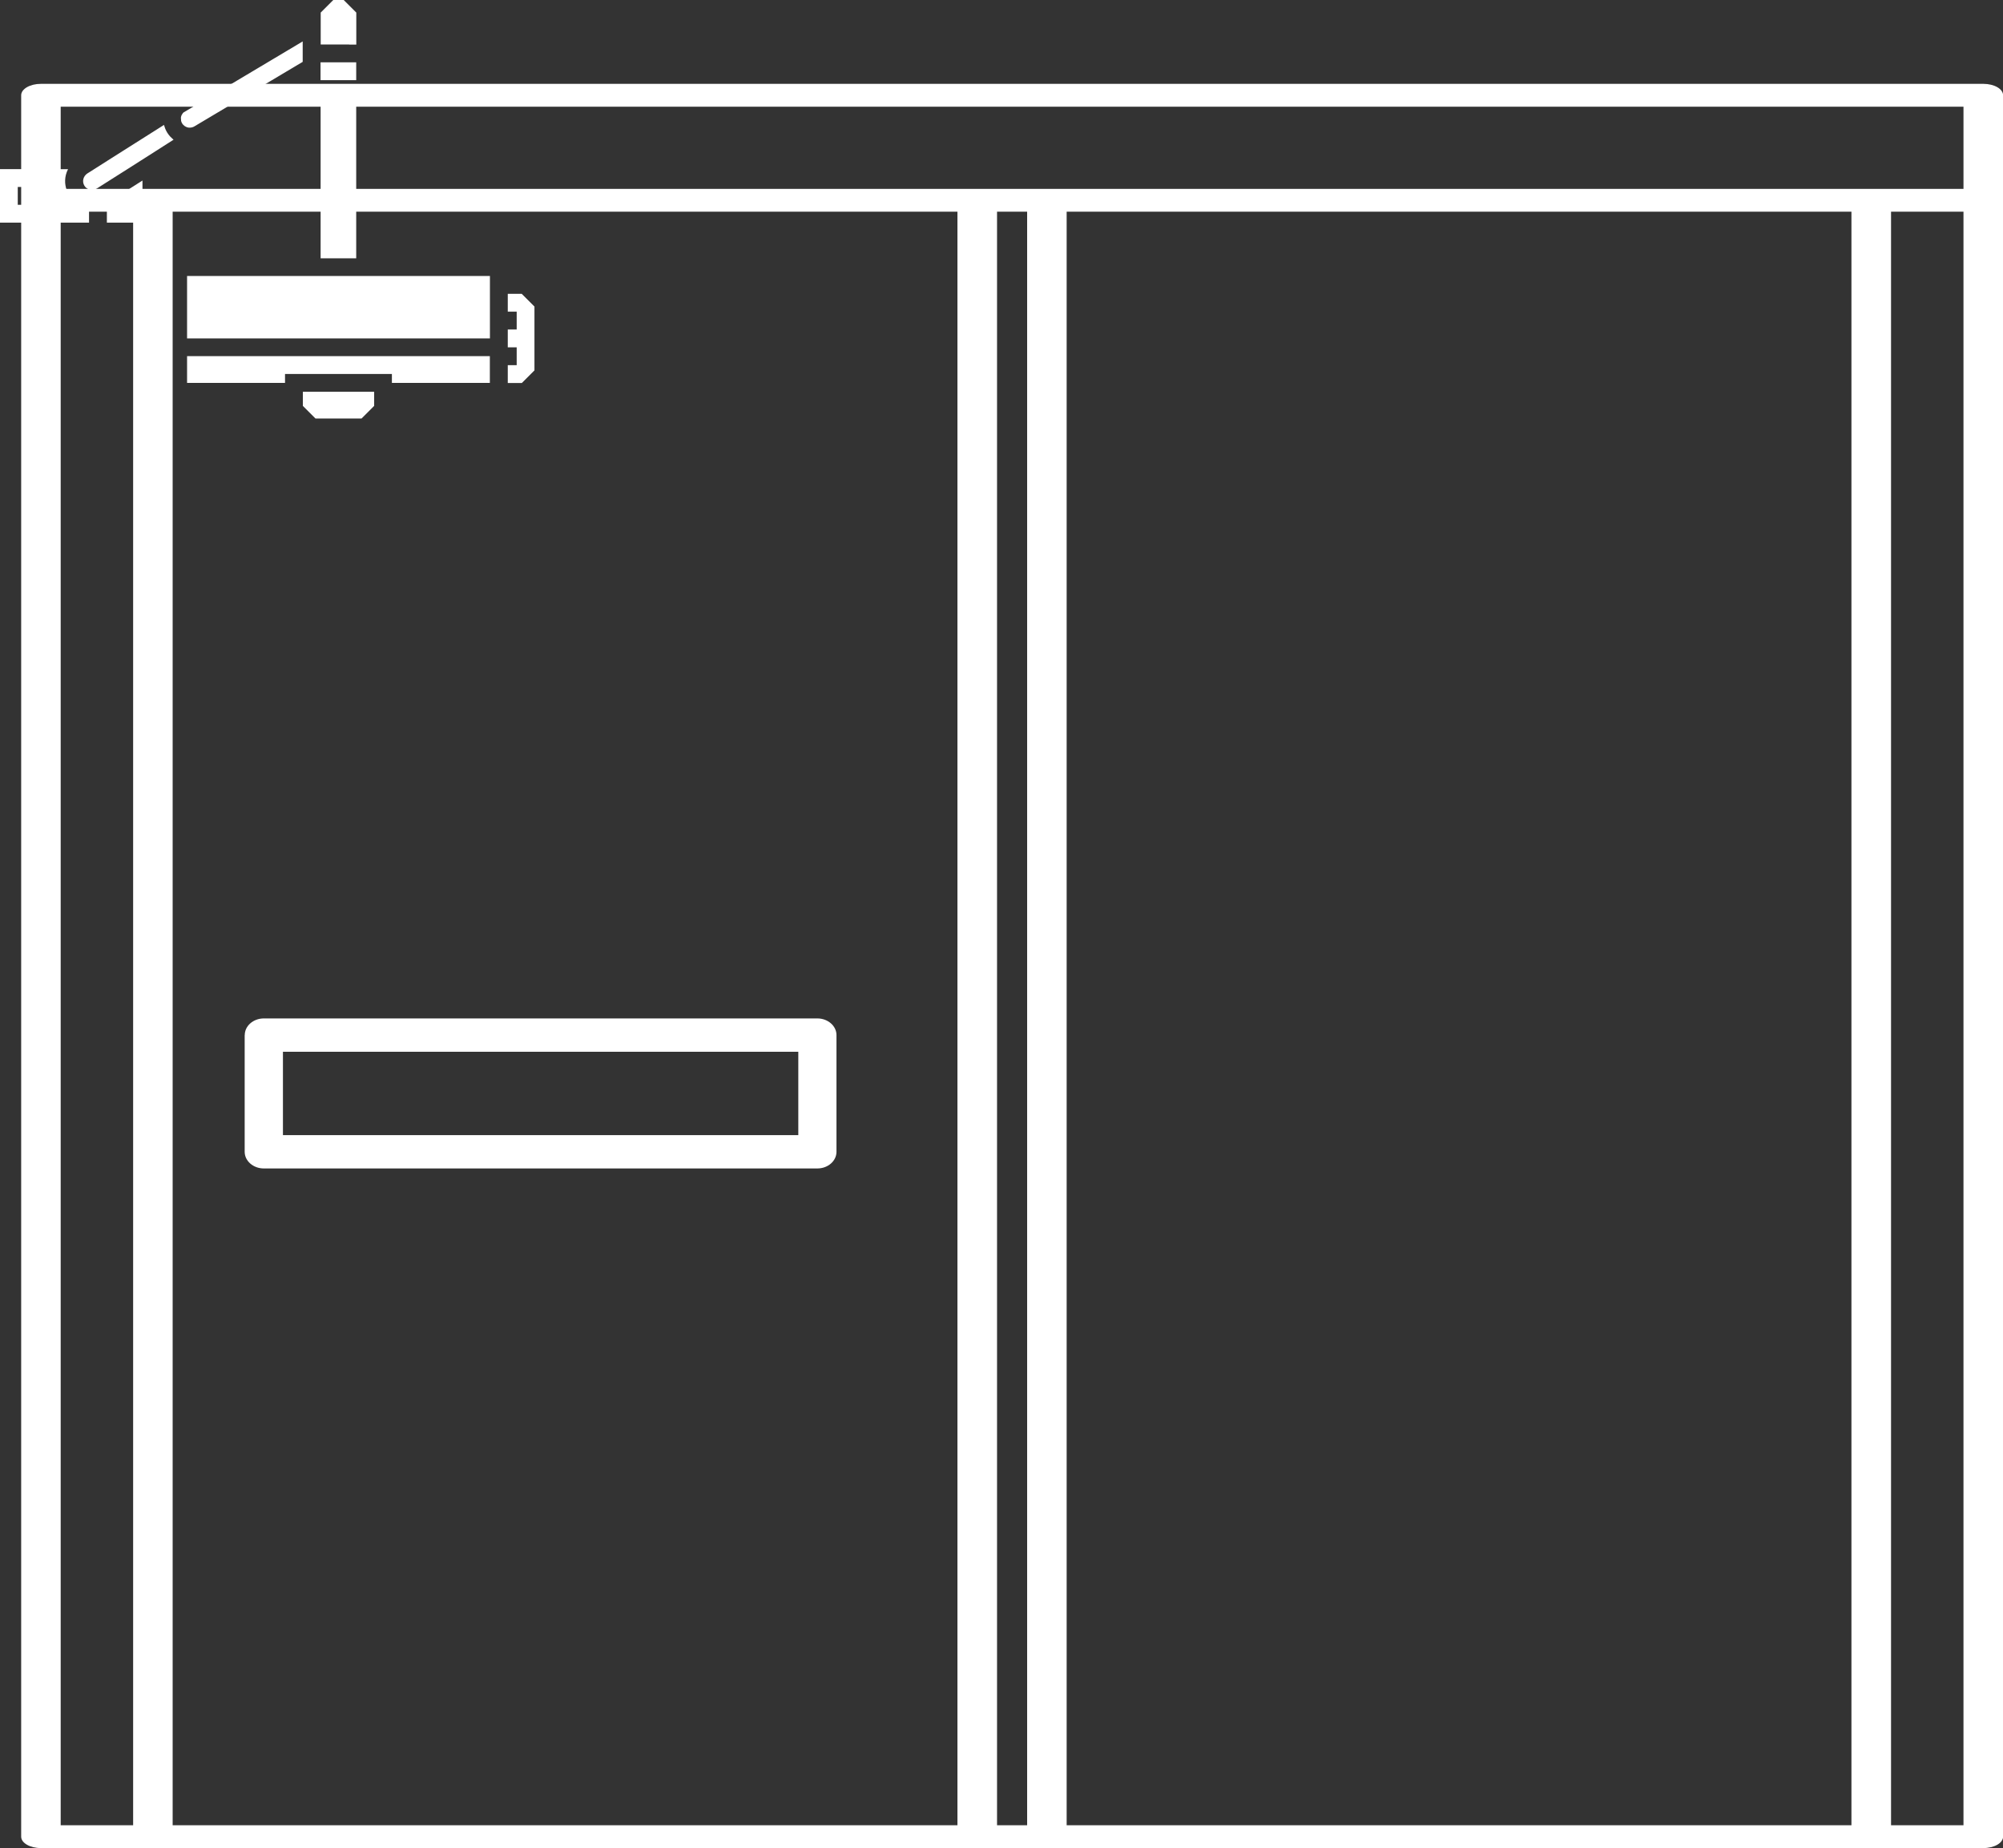 <?xml version="1.0" encoding="UTF-8"?>
<svg id="Layer_2" data-name="Layer 2" xmlns="http://www.w3.org/2000/svg" viewBox="0 0 240.27 221.73">
  <rect x="0" y="0" width="240.27" height="221.73" fill="#333333" stroke="none"/>
  <defs>
    <style>
      .cls-1 {
        fill: #fff;
      }
    </style>
  </defs>
  <g id="_15_-_Garage_Line" data-name="15 - Garage Line">
    <path class="cls-1" d="m7.9,20.99c-.2.83-.06,1.69.4,2.42.45.73,1.16,1.24,1.99,1.43.13.03.26.05.39.07v1.8h-4.27v-6.41h1.75c-.11.22-.2.45-.26.69Zm13.81-6.79s0,.06,0,.09c0,.03,0,.07.01.1,0,.03,0,.05,0,.08,0,.04.02.07.03.11,0,.02.01.05.02.07.02.04.04.08.06.12,0,.01.01.03.02.04h0c.15.24.39.41.66.48.11.03.22.03.33.02.17-.01.34-.06.5-.16l12.97-7.73v-2.07s0-.38,0-.38l-14.29,8.52h-.01s-.02.04-.04.05c-.02.02-.04.05-.06.07-.02.03-.04.05-.05.08-.02.03-.03.05-.05.08-.01.03-.03.05-.04.08-.01.03-.02.06-.03.08,0,.03-.02.06-.02.09,0,.03-.01.06-.02.09,0,.03,0,.06,0,.09Zm20.17-8.85h.86s0-1.1,0-1.1V1.51S41.23,0,41.23,0h-1.25s-.73.73-.73.73l-.78.78v.93s0,1.24,0,1.24v1.66s1.33,0,1.33,0h2.09Zm-3.42,4.27h4.27s0-2.14,0-2.14h-2.36s-1.92,0-1.92,0v1.14s0,.99,0,.99Zm0,21.37h4.27s0-19.23,0-19.23h-4.27s0,19.23,0,19.23ZM0,20.3v6.41s4.27,0,4.27,0v-2.14s-2.14,0-2.14,0v-2.14h2.14s0-2.14,0-2.14H0Zm14.96,4.27h-2.14s0,2.14,0,2.14h4.27s0-5.05,0-5.05l-2.14,1.36v1.56Zm-4.27-1.85s.06.03.1.03c.28.07.56.02.8-.12l.18-.11.14-.09.93-.59,2.43-1.54,1.68-1.07,1.68-1.07,2.19-1.4c-.09-.07-.17-.15-.25-.23-.04-.04-.09-.08-.13-.12-.14-.15-.26-.31-.37-.48-.1-.16-.18-.32-.25-.49-.02-.06-.04-.12-.06-.18-.03-.09-.07-.18-.09-.27l-5.01,3.17-1.69,1.07-.14.09-1.07.68-1.07.68-.21.13h0c-.24.16-.41.39-.48.67-.07.28-.02.56.13.81.13.21.33.37.57.44Zm48.08,20.01H22.44s0,1.07,0,1.07v2.14s11.75,0,11.75,0v-1.07h12.82v1.07s11.75,0,11.75,0v-2.14s0-1.07,0-1.07Zm-40.16-7.48l-1.51,1.51v7.66s1.51,1.51,1.51,1.51h1.69s0-2.14,0-2.14h-1.07v-2.14h1.07s0-2.14,0-2.14h-1.07v-2.14h1.07s0-2.14,0-2.14h-1.69Zm26.27,11.75h-8.55s0,1.07,0,1.07v.63s1.51,1.51,1.51,1.51h5.53s1.51-1.51,1.51-1.51v-.63s0-1.07,0-1.07Zm17.72-11.75h-1.69s0,2.14,0,2.14h1.07v2.14h-1.07s0,2.14,0,2.14h1.07v2.14h-1.07s0,2.14,0,2.14h1.69s1.51-1.51,1.51-1.51v-7.66s-1.51-1.51-1.51-1.51Zm-26.27-2.14h-13.89s0,1.07,0,1.07v1.07s0,2.14,0,2.14v2.14s0,1.07,0,1.07h36.33s0-1.07,0-1.07v-2.14s0-2.14,0-2.14v-1.07s0-1.07,0-1.07h-13.89s-8.55,0-8.55,0Z"/>
    <path class="cls-1" d="m237.9,10.06H4.91c-1.31,0-2.37.61-2.37,1.37v208.93c0,.76,1.06,1.37,2.37,1.37h233c1.31,0,2.37-.61,2.37-1.37V11.43c0-.76-1.06-1.37-2.37-1.37ZM7.28,12.8h228.25v9.86H7.28v-9.86Zm0,12.6h8.69v193.59H7.28V25.4Zm107.58,193.59H20.71V25.4h94.14v193.59Zm4.74-193.59h3.61v193.59h-3.61V25.4Zm102.49,193.59h-94.14V25.4h94.14v193.59Zm13.44,0h-8.69V25.4h8.69v193.59Z"/>
    <path class="cls-1" d="m29.35,124.19v14c0,1.1,1.03,2,2.29,2h66.41c1.27,0,2.29-.9,2.29-2v-14c0-1.1-1.03-2-2.29-2H31.65c-1.27,0-2.29.9-2.29,2Zm66.41,2v10s-61.82,0-61.82,0v-10s61.82,0,61.82,0Z"/>
  </g>
</svg>